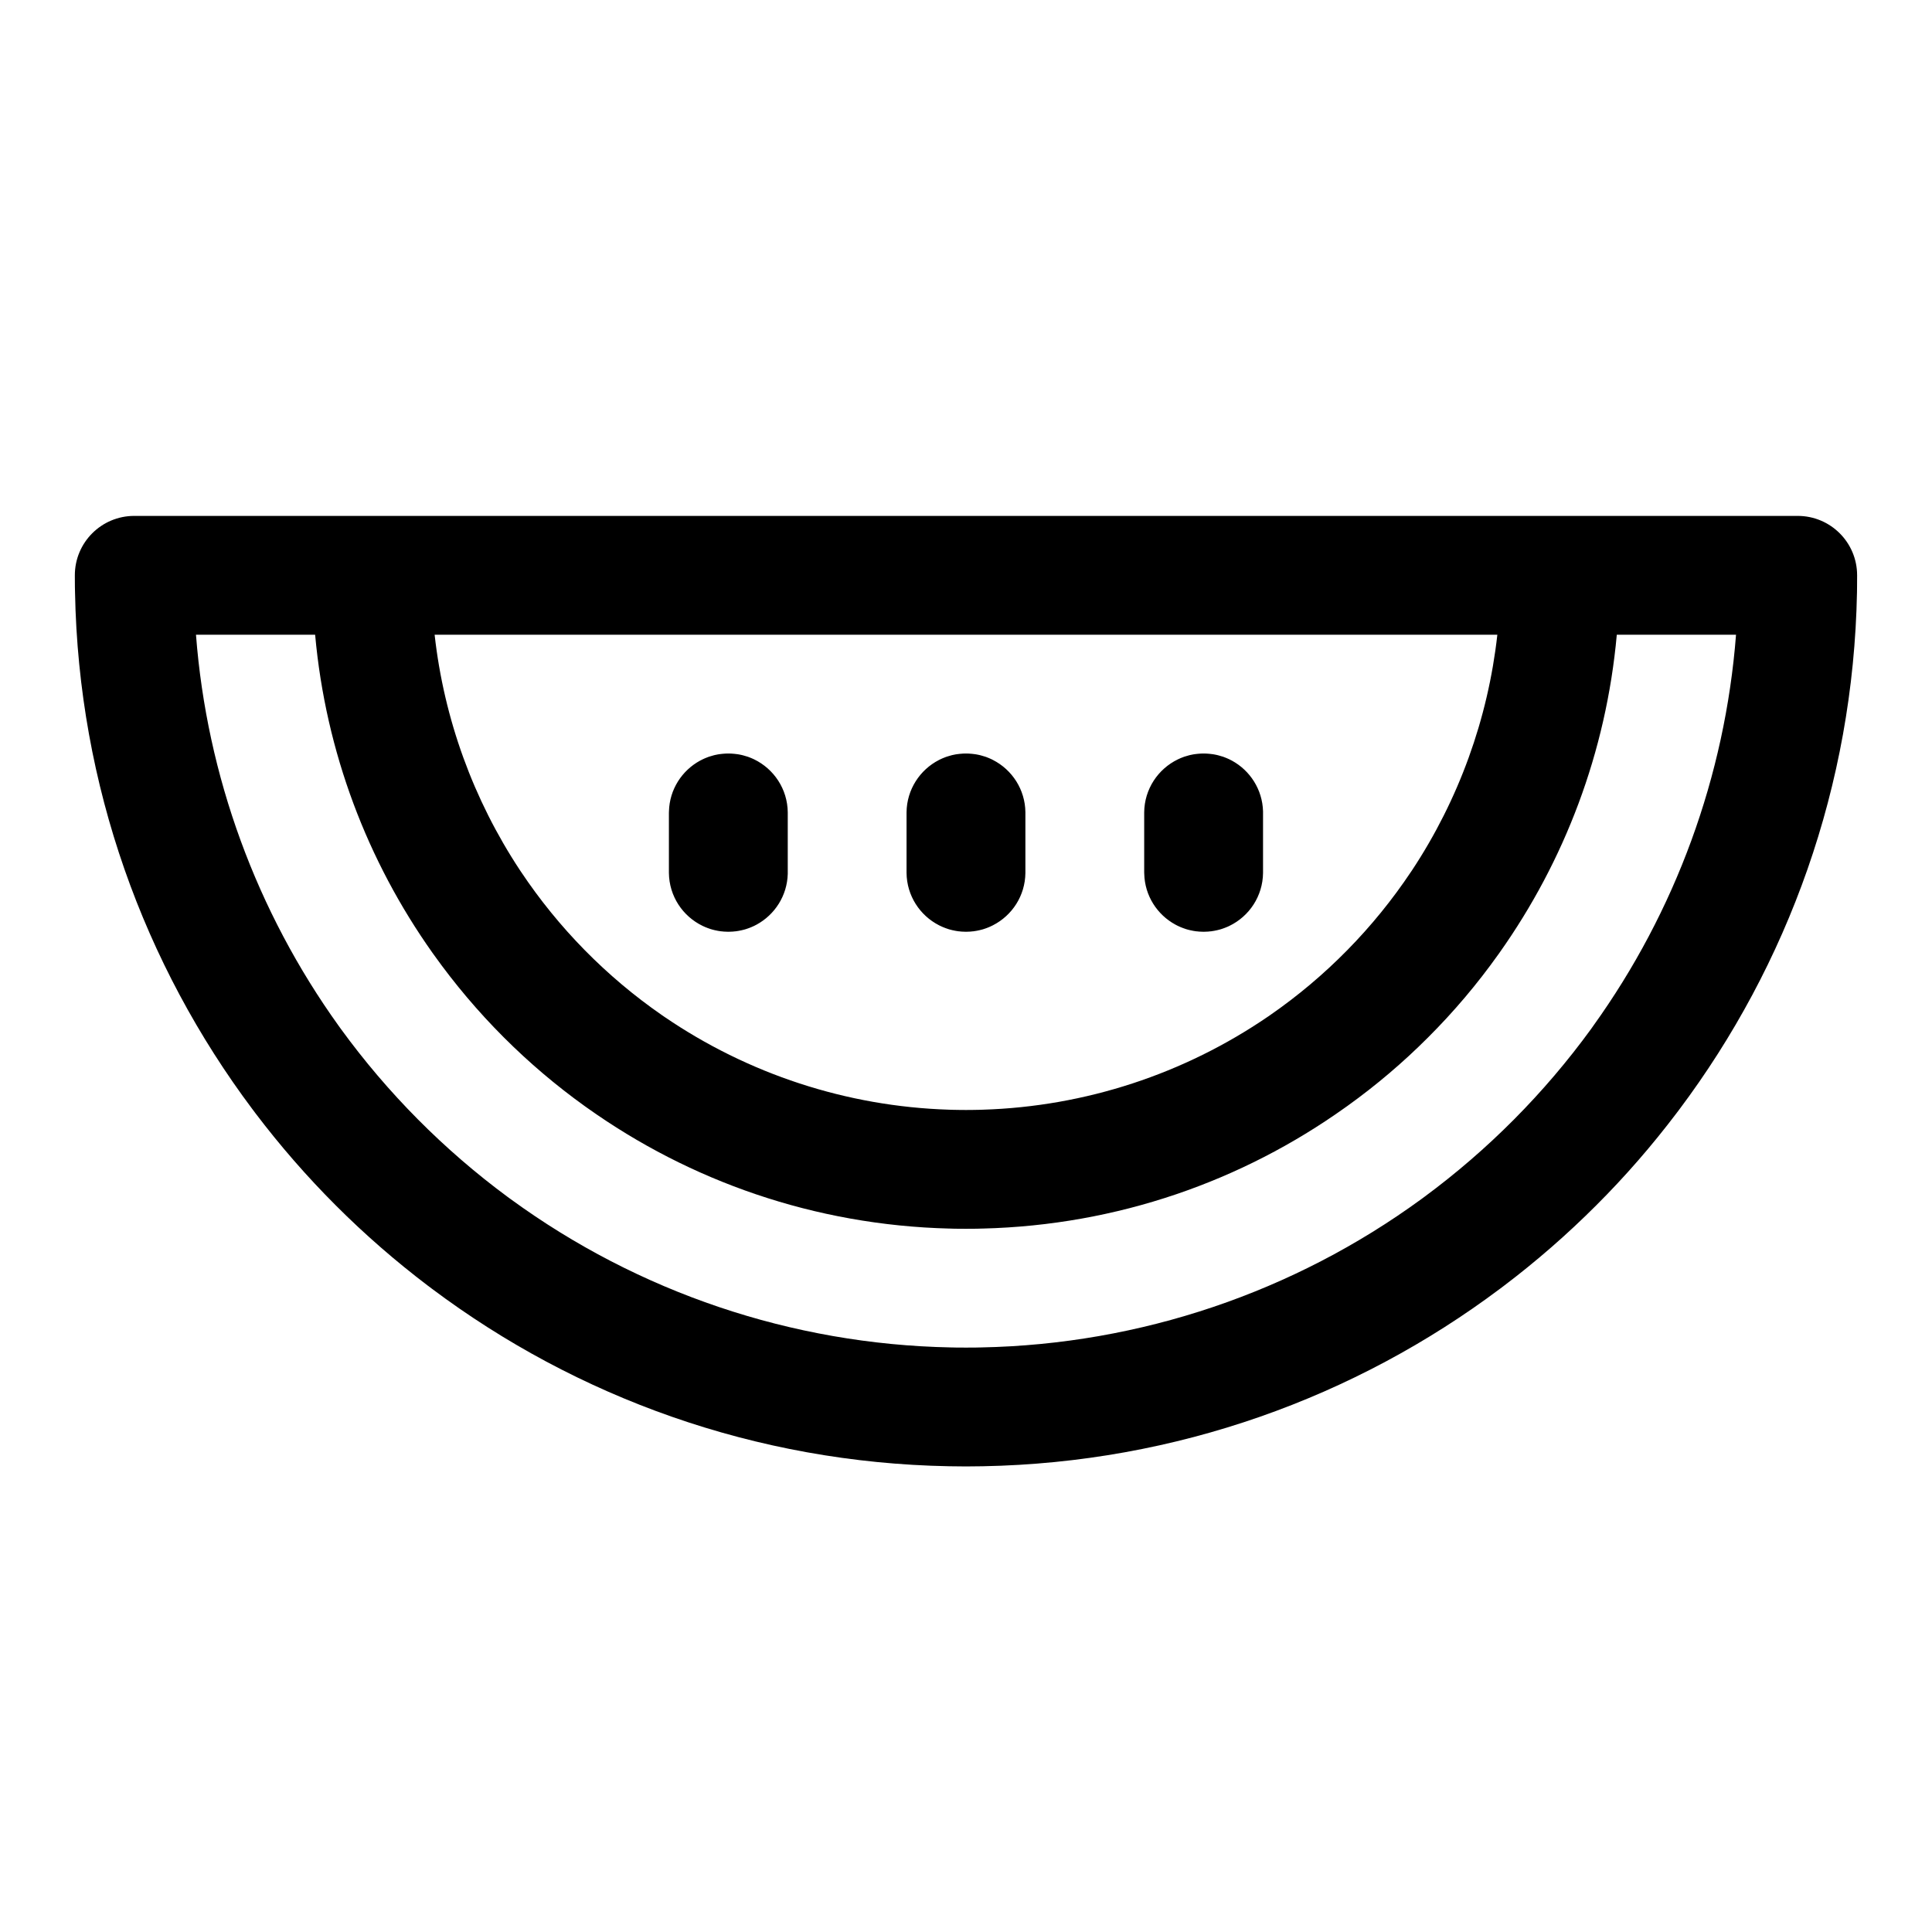 <?xml version="1.0" encoding="UTF-8"?>
<!-- Uploaded to: ICON Repo, www.svgrepo.com, Generator: ICON Repo Mixer Tools -->
<svg fill="#000000" width="800px" height="800px" version="1.1" viewBox="144 144 512 512" xmlns="http://www.w3.org/2000/svg">
 <path d="m620.41 280.72c8.691 0 15.746 7.035 15.746 15.742v0.031c0 0.992 0 1.984-0.016 2.977l-0.016 1.449c-0.961 51.387-18.328 98.762-47.09 137.11l-0.648 0.852-0.078 0.109c-6.5 8.582-13.602 16.77-21.316 24.465-7.699 7.699-15.871 14.816-24.465 21.32l-0.852 0.645-0.109 0.078c-38.336 28.75-85.711 46.113-137.1 47.074l-1.445 0.016c-0.992 0.016-2 0.031-2.992 0.031h-0.062c-0.992 0-1.984-0.016-2.977-0.031l-1.465-0.016c-51.371-0.945-98.746-18.309-137.1-47.074l-0.867-0.66-0.094-0.062c-8.582-6.504-16.77-13.621-24.465-21.32-7.699-7.695-14.816-15.883-21.32-24.465l-0.645-0.867-0.078-0.094c-28.75-38.336-46.129-85.727-47.074-137.11l-0.031-1.449c0-0.992-0.016-1.984-0.016-2.977v-0.031c0-8.707 7.051-15.742 15.742-15.742zm-392.89 31.488h-31.582c2.879 37.484 16.043 73.352 37.848 103.7l0.535 0.742c12.375 17.02 27.316 32.07 44.242 44.57l0.801 0.582c33.742 24.625 74.438 38.465 116.65 39.281h0.156l1.293 0.031h1.273l1.262 0.016 1.258-0.016h1.277l1.289-0.031h0.176c42.207-0.816 82.891-14.656 116.64-39.281l0.789-0.582c16.941-12.5 31.883-27.551 44.258-44.57l0.52-0.742c21.82-30.352 34.965-66.219 37.863-103.7h-31.598c-2.805 31.203-13.902 60.016-31.047 84.23l-0.285 0.41-0.109 0.141c-5.527 7.762-11.73 15.113-18.562 21.93-6.644 6.66-13.777 12.707-21.316 18.121l-0.711 0.504c-27.219 19.43-60.281 31.16-96.055 32.039h-0.172l-1.055 0.031-1.055 0.016h-1.055l-1.086 0.016-1.07-0.016h-1.07l-1.086-0.016-0.961-0.031h-0.176c-35.754-0.895-68.832-12.625-96.055-32.039l-0.707-0.504c-7.527-5.414-14.656-11.461-21.316-18.121-6.816-6.816-13.02-14.168-18.562-21.93l-0.395-0.551c-17.145-24.215-28.23-53.027-31.047-84.23zm313.29 0h-281.63c2.488 22.34 10.266 43.703 22.594 62.375l0.266 0.395c9.953 14.926 22.656 27.852 37.395 38.055l0.551 0.379c22.184 15.176 48.367 23.82 75.523 24.668l1.008 0.031 0.883 0.016 0.879 0.016h0.867l0.852 0.016 0.863-0.016h0.852l0.883-0.016 0.898-0.016 1.008-0.031c27.156-0.848 53.34-9.492 75.523-24.668l0.551-0.379c14.734-10.203 27.441-23.129 37.391-38.055l0.27-0.395c12.328-18.672 20.09-40.035 22.574-62.375zm-203.79 31.488h0.41l0.406 0.016 0.789 0.062 0.789 0.094 0.391 0.062 0.395 0.078 0.379 0.078 0.379 0.098 0.375 0.109 0.363 0.109 0.379 0.109 0.359 0.125 0.363 0.145 0.348 0.141 0.359 0.156 0.348 0.16c5.227 2.535 8.848 7.856 8.91 14.043v16.309c-0.156 5.797-3.445 10.816-8.234 13.43l-0.375 0.191-0.301 0.156-0.348 0.156-0.359 0.16-0.348 0.141-0.363 0.141-0.359 0.125-0.379 0.129-0.363 0.109-0.375 0.094-0.379 0.094-0.379 0.078-0.395 0.082-0.391 0.062-0.395 0.062-0.395 0.031-0.395 0.047-0.395 0.016-0.406 0.016-0.41 0.016-0.41-0.016-0.395-0.016-0.406-0.016-0.395-0.047-0.395-0.031-0.395-0.062-0.391-0.062-0.379-0.082-0.395-0.078-0.379-0.094-0.359-0.094-0.379-0.109-0.363-0.129-0.363-0.125-0.359-0.141-0.363-0.141-0.348-0.16-0.344-0.156c-5.242-2.519-8.863-7.856-8.93-14.043v-15.887l0.016-0.426c0.145-5.793 3.434-10.816 8.234-13.43l0.379-0.188 0.301-0.156 0.344-0.16 0.348-0.156 0.363-0.141 0.359-0.145 0.363-0.125 0.363-0.109 0.379-0.109 0.359-0.109 0.379-0.098 0.395-0.078 0.379-0.078 0.391-0.062 0.789-0.094 0.395-0.031 0.406-0.031 0.395-0.016zm62.977 0h0.41l0.406 0.016 0.789 0.062 0.395 0.047 0.391 0.047 0.395 0.062 0.395 0.078 0.379 0.078 0.375 0.098 0.379 0.109 0.363 0.109 0.379 0.109 0.359 0.125 0.363 0.145 0.348 0.141 0.359 0.156 0.348 0.16 0.332 0.172c5.051 2.582 8.516 7.824 8.578 13.855v16.074c-0.062 6.047-3.527 11.273-8.578 13.855l-0.379 0.188-0.301 0.141-0.359 0.16-0.348 0.141-0.363 0.141-0.359 0.125-0.379 0.129-0.363 0.109-0.379 0.094-0.375 0.094-0.379 0.078-0.395 0.082-0.395 0.062-0.391 0.062-0.395 0.031-0.395 0.047-0.395 0.016-0.406 0.016-0.41 0.016-0.41-0.016-0.395-0.016-0.41-0.016-0.391-0.047-0.395-0.031-0.789-0.125-0.375-0.082-0.395-0.078-0.379-0.094-0.363-0.094-0.375-0.109-0.363-0.129-0.363-0.125-0.359-0.141-0.363-0.141-0.348-0.16-0.344-0.156-0.348-0.172c-5.039-2.582-8.52-7.809-8.582-13.855v-16.074c0.062-6.031 3.543-11.273 8.582-13.855l0.379-0.188 0.312-0.145 0.348-0.156 0.363-0.141 0.359-0.145 0.363-0.125 0.363-0.109 0.375-0.109 0.363-0.109 0.379-0.098 0.395-0.078 0.375-0.078 0.395-0.062 0.789-0.094 0.391-0.031 0.41-0.031 0.395-0.016zm62.977 0h0.41l0.406 0.016 0.789 0.062 0.395 0.047 0.391 0.047 0.395 0.062 0.395 0.078 0.379 0.078 0.375 0.098 0.379 0.109 0.363 0.109 0.379 0.109 0.359 0.125 0.363 0.145 0.348 0.141 0.359 0.156 0.348 0.16 0.332 0.172 0.344 0.172c4.789 2.613 8.078 7.637 8.234 13.43v16.312c-0.062 6.188-3.684 11.523-8.91 14.043l-0.395 0.188-0.312 0.129-0.348 0.141-0.363 0.141-0.359 0.125-0.379 0.129-0.363 0.109-0.379 0.094-0.375 0.094-0.379 0.078-0.395 0.082-0.395 0.062-0.391 0.062-0.395 0.031-0.395 0.047-0.395 0.016-0.406 0.016-0.41 0.016-0.41-0.016-0.395-0.016-0.41-0.016-0.391-0.047-0.395-0.031-0.789-0.125-0.375-0.082-0.395-0.078-0.379-0.094-0.363-0.094-0.375-0.109-0.363-0.129-0.363-0.125-0.359-0.141-0.363-0.141-0.348-0.16-0.344-0.156-0.348-0.172-0.332-0.176c-4.801-2.613-8.09-7.633-8.234-13.43l-0.016-0.406v-15.902c0.062-6.188 3.684-11.508 8.93-14.043l0.391-0.176 0.301-0.141 0.363-0.141 0.359-0.145 0.363-0.125 0.363-0.109 0.375-0.109 0.363-0.109 0.379-0.098 0.395-0.078 0.375-0.078 0.395-0.062 0.789-0.094 0.391-0.031 0.41-0.031 0.395-0.016z" fill-rule="evenodd"/>
</svg>